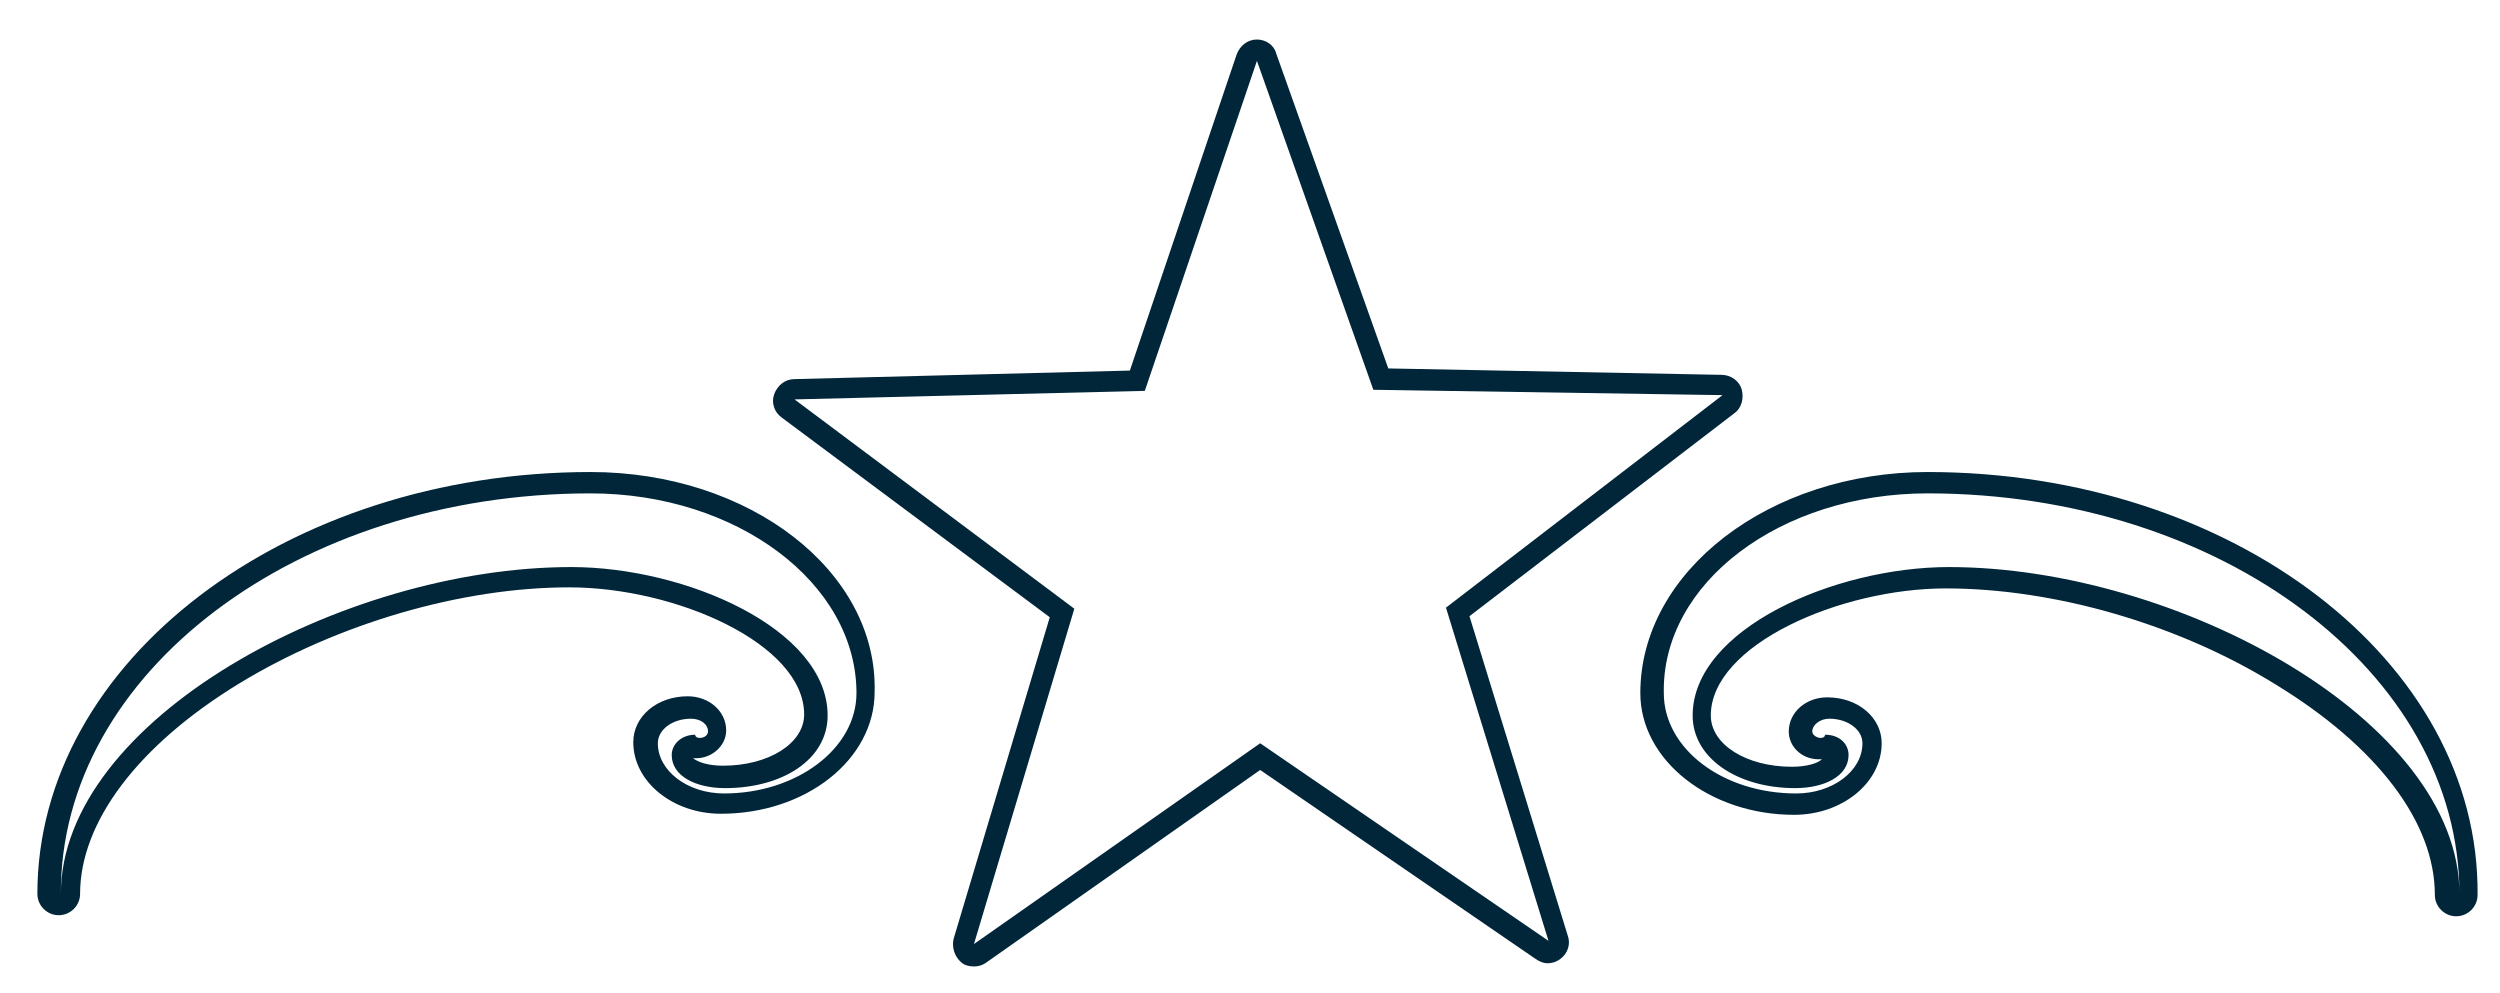 <?xml version="1.0" encoding="utf-8"?>
<!-- Generator: Adobe Illustrator 22.0.1, SVG Export Plug-In . SVG Version: 6.00 Build 0)  -->
<svg version="1.1" xmlns="http://www.w3.org/2000/svg" xmlns:xlink="http://www.w3.org/1999/xlink" x="0px" y="0px"
	 viewBox="0 0 234.1 93" style="enable-background:new 0 0 234.1 93;" xml:space="preserve">
<style type="text/css">
	.st0{fill:#01263A;}
</style>
<g id="Layer_1">
</g>
<g id="Layer_3">
	<g>
		<g>
			<path class="st0" d="M55.3,46.2c13.7,0,24.9,8.4,24.9,18.7c0,5.2-5.6,9.4-12.4,9.4c-3.4,0-6.2-2.1-6.2-4.7c0-1.3,1.4-2.3,3.1-2.3
				c0.9,0,1.6,0.5,1.6,1.2c0,0.3-0.3,0.6-0.8,0.6c-0.2,0-0.4-0.1-0.4-0.3c-1.3,0-2.2,0.9-2.2,1.9c0,2,2.3,3.1,5,3.1
				c5.4,0,9.6-2.7,9.6-6.8c0-8.1-13.3-13.9-24-13.9C32,53.1,5.7,67.5,5.7,83.7C5.6,63,27.9,46.2,55.3,46.2 M55.3,44.2
				c-28.5,0-51.8,17.7-51.8,39.5c0,1.1,0.9,2,2,2s2-0.9,2-2c0-6.7,5.4-13.9,14.9-19.7c9.2-5.6,20.8-9,30.9-9c10,0,22,5.3,22,11.9
				c0,2.7-3.3,4.8-7.6,4.8c-1.3,0-2.3-0.3-2.8-0.7c0.1,0,0.2,0,0.3,0c1.5,0,2.8-1.2,2.8-2.6c0-1.8-1.6-3.2-3.6-3.2
				c-2.9,0-5.1,1.9-5.1,4.3c0,3.7,3.7,6.7,8.2,6.7c8,0,14.4-5.1,14.4-11.4C82.2,53.5,70.2,44.2,55.3,44.2L55.3,44.2z"/>
		</g>
		<g>
			<path class="st0" d="M180.5,46.2c27.5,0,49.8,16.8,49.8,37.5c0-16.2-26.4-30.6-47.8-30.6c-10.7,0-24,5.8-24,13.9
				c0,4,4.2,6.8,9.6,6.8c2.7,0,5-1.1,5-3.1c0-1-0.8-1.9-2.2-1.9c0,0.2-0.2,0.3-0.4,0.3c-0.4,0-0.8-0.3-0.8-0.6
				c0-0.6,0.7-1.2,1.6-1.2c1.7,0,3.1,1,3.1,2.3c0,2.6-2.8,4.7-6.2,4.7c-6.9,0-12.4-4.2-12.4-9.4C155.6,54.6,166.7,46.2,180.5,46.2
				 M180.5,44.2c-14.8,0-26.9,9.3-26.9,20.7c0,6.3,6.5,11.4,14.4,11.4c4.5,0,8.2-3,8.2-6.7c0-2.4-2.2-4.3-5.1-4.3
				c-2,0-3.6,1.4-3.6,3.2c0,1.4,1.2,2.6,2.8,2.6c0.1,0,0.2,0,0.3,0c-0.4,0.4-1.5,0.7-2.8,0.7c-4.3,0-7.6-2.1-7.6-4.8
				c0-6.6,12.1-11.9,22-11.9c10.1,0,21.7,3.3,30.9,9C222.6,69.9,228,77,228,83.8c0,1.1,0.9,2,2,2s2-0.9,2-2
				C232.2,61.9,209,44.2,180.5,44.2L180.5,44.2z"/>
		</g>
		<g>
			<path class="st0" d="M117.7,5.7l10.9,30.8l32.7,0.5l-25.9,19.9l9.6,31.2l-27-18.5L91.2,88.4l9.4-31.4L74.4,37.4l32.8-0.8
				L117.7,5.7 M117.7,3.7L117.7,3.7c-0.9,0-1.6,0.6-1.9,1.4l-10,29.6l-31.4,0.8c-0.9,0-1.6,0.6-1.9,1.4c-0.3,0.8,0,1.7,0.7,2.2
				l25.1,18.7l-9,30.1c-0.2,0.8,0.1,1.7,0.7,2.2c0.3,0.3,0.8,0.4,1.2,0.4s0.8-0.1,1.2-0.4l25.6-18l25.8,17.7
				c0.3,0.2,0.7,0.4,1.1,0.4c0.4,0,0.8-0.1,1.2-0.4c0.7-0.5,1-1.4,0.7-2.2l-9.2-29.9l24.8-19c0.7-0.5,0.9-1.4,0.7-2.2
				s-1-1.4-1.9-1.4L130,34.5L119.5,5C119.3,4.2,118.5,3.7,117.7,3.7L117.7,3.7z"/>
		</g>
	</g>
</g>
</svg>
